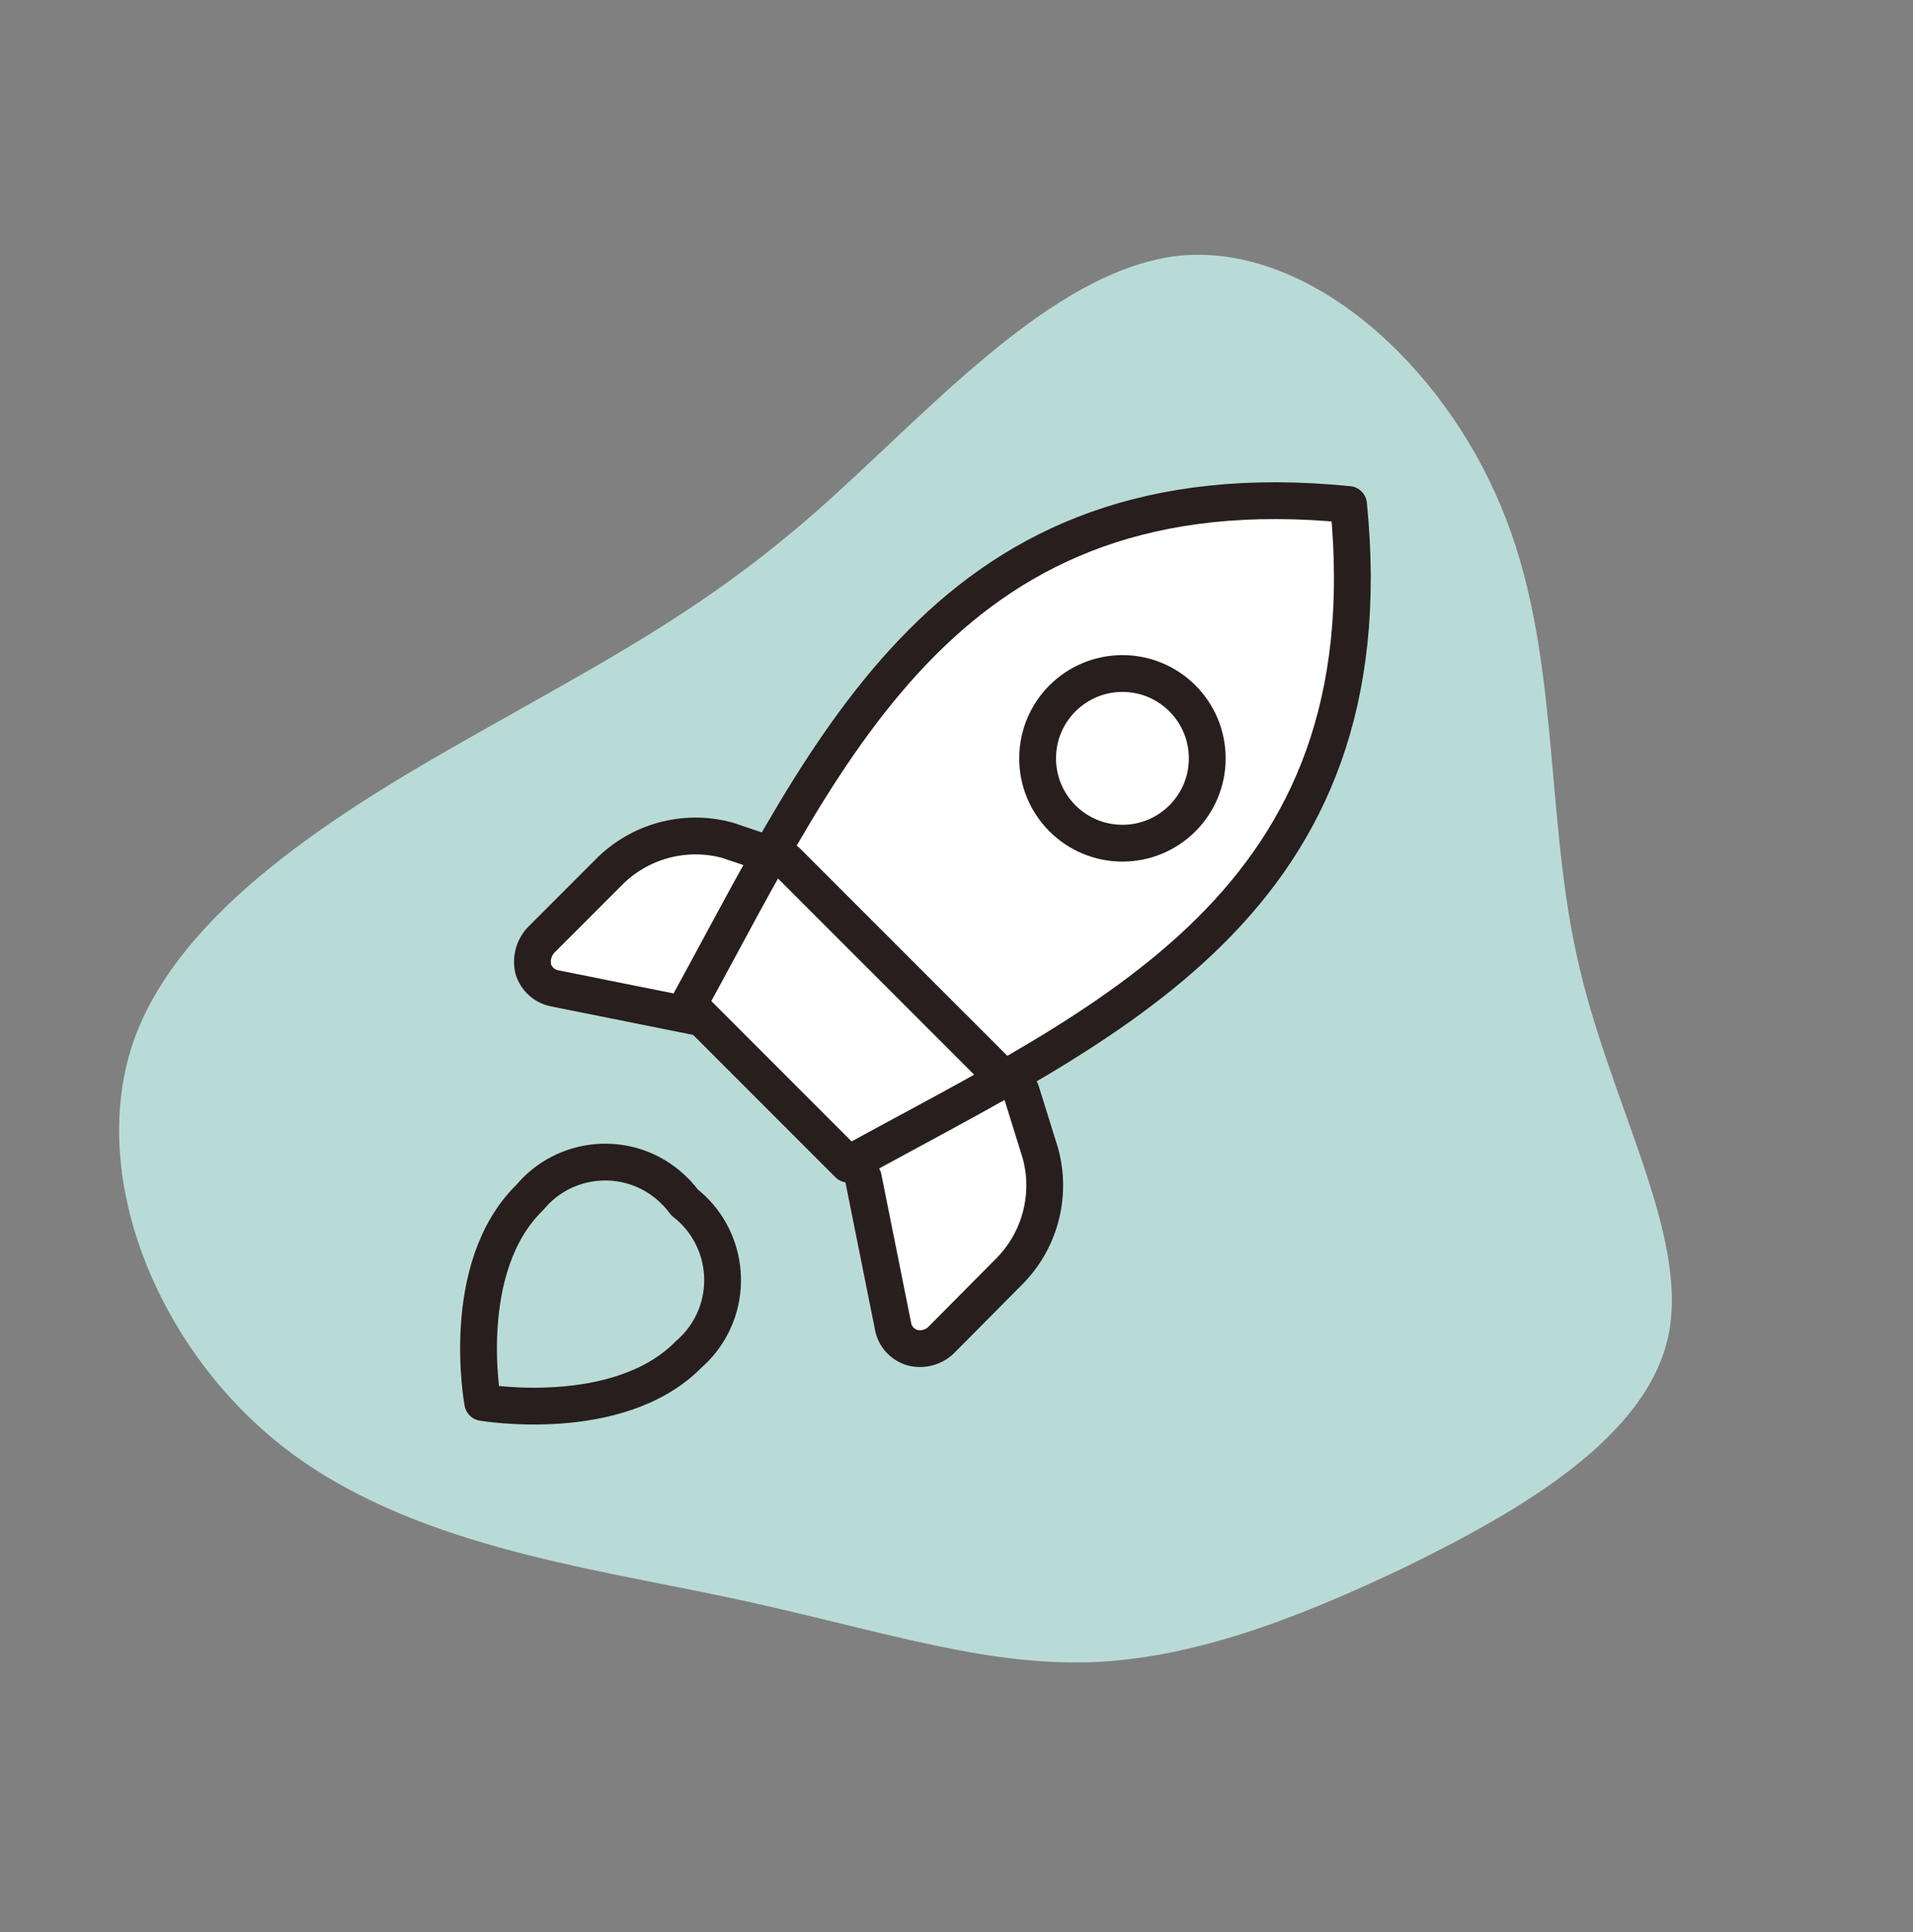 <svg width="104" height="105" viewBox="0 0 104 105" fill="none" xmlns="http://www.w3.org/2000/svg">
<rect x="0" y="0" width="104" height="105" fill="#808080" stroke="none"/>
<g id="icon / launch">
<path id="Vector" d="M58.775 90.345C52.909 90.428 47.113 88.396 39.396 86.774C31.783 85.165 22.215 83.917 15.448 78.676C8.688 73.434 4.785 64.15 7.191 56.787C9.638 49.473 18.541 44.044 25.633 40.036C32.775 35.98 38.065 33.29 44.152 27.993C50.24 22.696 57.09 14.639 64.155 13.891C71.206 13.239 78.424 19.833 81.599 27.522C84.823 35.169 83.957 43.947 85.718 51.927C87.437 59.852 91.847 67.021 90.703 72.595C89.517 78.114 82.778 82.025 76.573 85.082C70.319 88.077 64.543 90.254 58.782 90.352L58.775 90.345Z" fill="#B9DBD7"/>
<g id="Vector_2">
<path d="M42.904 46.797L39.548 45.666C37.225 45.035 34.743 45.715 33.065 47.434L29.453 51.047C29.03 51.469 28.857 52.08 28.989 52.662C29.155 53.203 29.606 53.612 30.167 53.716L38.217 55.331" fill="white"/>
<path d="M42.904 46.797L39.548 45.666C37.225 45.035 34.743 45.715 33.065 47.434L29.453 51.047C29.03 51.469 28.857 52.08 28.989 52.662C29.155 53.203 29.606 53.612 30.167 53.716L38.217 55.331" stroke="#281E1E" stroke-width="2" stroke-linecap="round" stroke-linejoin="round"/>
</g>
<g id="Vector_3">
<path d="M55.51 59.304L56.564 62.687C57.195 65.01 56.516 67.492 54.796 69.17L51.212 72.782C50.802 73.212 50.199 73.385 49.624 73.247C49.069 73.094 48.646 72.636 48.549 72.068L46.934 64.018" fill="white"/>
<path d="M55.51 59.304L56.564 62.687C57.195 65.01 56.516 67.492 54.796 69.17L51.212 72.782C50.802 73.212 50.199 73.385 49.624 73.247C49.069 73.094 48.646 72.636 48.549 72.068L46.934 64.018" stroke="#281E1E" stroke-width="2" stroke-linecap="round" stroke-linejoin="round"/>
</g>
<path id="Vector_4" d="M73.314 27.418C51.584 25.241 45.123 40.591 37.434 54.582L46.121 63.27C60.14 55.553 75.491 49.147 73.314 27.418Z" fill="white" stroke="#281E1E" stroke-width="2" stroke-linecap="round" stroke-linejoin="round"/>
<path id="Vector_5" d="M42.777 46.81L54.668 58.7" stroke="#281E1E" stroke-width="2" stroke-linecap="round" stroke-linejoin="round"/>
<path id="Vector_6" d="M37.392 73.656C33.572 77.476 26.243 76.221 26.243 76.221C26.243 76.221 24.884 68.892 28.808 65.072C30.694 62.812 34.057 62.507 36.317 64.393C36.657 64.677 36.955 64.996 37.219 65.35C39.555 67.166 39.971 70.536 38.148 72.865C37.926 73.15 37.669 73.413 37.392 73.649V73.656Z" stroke="#281E1E" stroke-width="2" stroke-linecap="round" stroke-linejoin="round"/>
<path id="Vector_7" d="M61.021 45.825C63.567 45.825 65.632 43.761 65.632 41.215C65.632 38.668 63.567 36.604 61.021 36.604C58.474 36.604 56.41 38.668 56.41 41.215C56.41 43.761 58.474 45.825 61.021 45.825Z" stroke="#281E1E" stroke-width="2" stroke-linecap="round" stroke-linejoin="round"/>
</g>
</svg>
